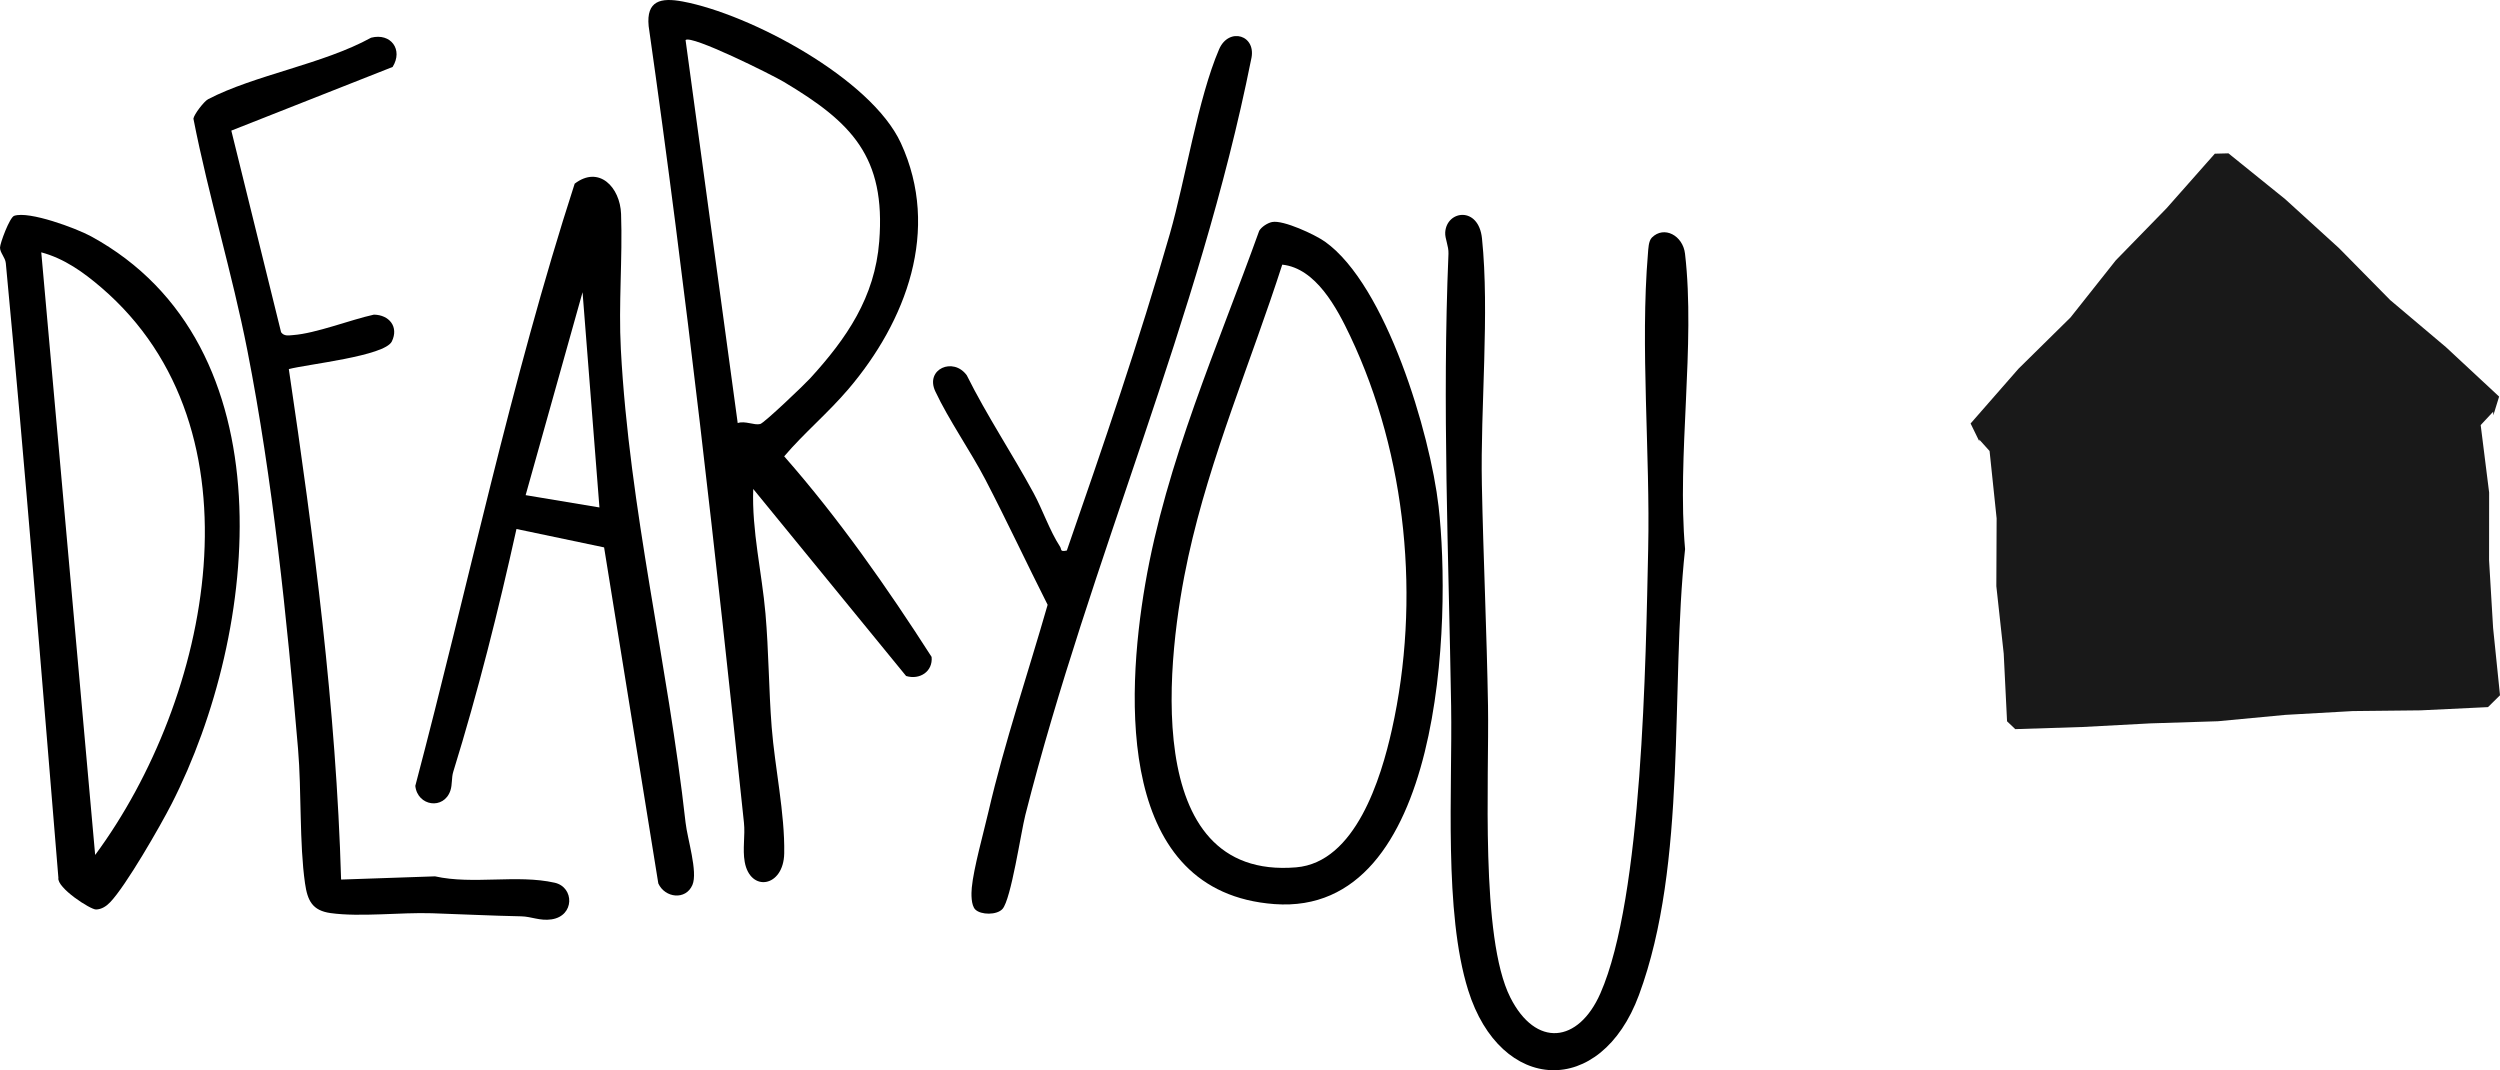 <svg viewBox="0 0 1625.98 696.06" xmlns="http://www.w3.org/2000/svg" data-name="Layer 1" id="Layer_1">
                <defs>
                    <style>
                        .cls-1 {
                            fill: #191919;
                        }
                    </style>
                </defs>
                <g>
                    <path d="M489.9,318.05c-.99,27.18,5.61,54.12,7.96,81.02,2.14,24.52,2.12,49.44,4.04,73.96,2.04,26.01,8.62,55.98,8.15,82.01-.41,22.09-22.13,25.45-25.69,5.54-1.5-8.38.38-17.17-.5-25.5-18.16-172.96-37.39-345.77-61.98-518.08-1.63-16.63,7.91-18.69,22.11-16.03,44,8.22,122.6,50.13,141.92,92.06,26.05,56.56,3.39,115.96-34.07,159.98-13.38,15.72-28.8,28.5-41.81,43.78,35.57,40.48,66.92,85.31,95.88,130.46.94,9.49-7.75,15.12-16.59,12.41l-99.4-121.61ZM445.89,26.06l33.91,249.1c4.8-1.67,10.71,1.61,14.64.62,2.63-.66,28.68-25.55,32.47-29.7,23.8-26.05,42.09-52.71,44.94-89.06,4.33-55.19-17.99-77.5-62.13-103.81-7.66-4.57-60.17-30.75-63.83-27.15Z"></path>
                    <path d="M1074.35,154.53c8-7.96,20.2-1.31,21.57,10.48,6.91,59.21-5.33,131.51.04,192.13-9.72,90.31,1.79,204.08-30,290-24.91,67.33-90.04,64.09-111.07-3.09-15.94-50.92-10.2-130.37-11.09-184.91-1.6-98.21-5.85-195.91-1.73-294.08.21-5.08-2.36-9.86-2.12-13.9.87-14.41,21.73-17.28,23.92,3.91,5,48.37-1.08,109.81-.08,160.08.95,47.74,3.19,95.94,4,144,.79,47.03-5.16,150.56,14.47,189.53,16.59,32.94,44.34,29.85,58.62-2.62,27.49-62.51,29.5-217.1,31.08-288.92,1.36-61.7-5.23-132.03-.16-192.17.26-3.1.35-8.24,2.56-10.44Z"></path>
                    <path d="M827.36,144.4c7.26-1.46,28,8.23,34.39,12.78,39.78,28.28,68.46,124.88,73.88,172.12,8.38,73.1,3.2,266.82-106.72,258.72-102.34-7.54-96.84-133.69-84.08-208.02,13.66-79.58,47.05-154.49,74.14-229.86,1.49-2.62,5.49-5.16,8.39-5.74ZM833.96,172.13c-20.32,63.14-46.87,124.82-61.1,189.9-13.76,62.92-32.23,210.6,70.11,202.09,38.7-3.22,55.28-58.07,62.32-89.66,18.72-83.9,9.72-178.09-27.07-255.76-8.66-18.29-22.36-44.27-44.27-46.58Z"></path>
                    <path d="M9.21,140.37c9.66-3.32,40.38,8.09,50.01,13.34,129.35,70.55,109.53,257.16,52.41,369.1-7.32,14.34-29.82,53.5-39.99,64-2.51,2.6-5.46,4.58-9.13,4.72s-25.71-14.19-24.53-20.59C26.96,437.64,16.37,304.26,3.78,171.16,3.43,167.48,0,164.37,0,161.06c0-2.81,6.25-19.67,9.21-20.69ZM61.9,556.05c74.88-101.39,111.79-276.55,4-369.02-11.59-9.94-24.03-18.88-39.06-22.91l35.05,391.93Z"></path>
                    <path d="M335.91,344.04c-11.8,53.3-25,105.8-41.12,157.93-1.21,3.92-.54,8.25-1.84,12.16-4.25,12.77-21.41,10.25-22.84-3,34.51-130.58,62.06-263.11,103.65-391.66,15.89-12.14,29.56,2.36,30.18,19.69,1.03,28.81-1.72,58.64-.15,87.98,5.54,104.04,30.61,204.68,42.1,307.9,1.17,10.54,8.08,32.01,4.46,40.5-4.32,10.15-17.89,8.49-22.19-.95l-35.26-218.57-57.01-11.97ZM389.87,330.04l-10.98-139.98-37.02,131.98,48,8Z"></path>
                    <path d="M255.35,43.55l-104.9,41.4,32.37,131.14c1.99,2.74,4.9,2.06,7.78,1.85,14.9-1.1,37.33-9.96,52.57-13.3,9.92.14,16.32,7.87,11.69,17.42s-55.01,14.82-67.01,17.99c16.31,109.93,30.8,220.74,34,332.01l61.09-2.09c24.72,5.52,53.38-1.37,77.85,4.15,12.78,2.89,13.09,21.56-2.06,23.83-7.57,1.13-13.03-1.85-19.78-1.98-19.47-.39-38.78-1.37-58-2-20.39-.67-46.62,2.58-65.9-.1-11.95-1.66-15.05-8.14-16.66-19.34-3.74-25.93-2.21-60.1-4.54-87.46-7.22-84.92-16.55-175.6-32.94-259.06-9.93-50.58-25.2-100.22-35.11-150.84.41-2.81,6.91-11.27,9.54-12.64,30.24-15.77,74.76-22.8,106.03-40.01,12.82-3.31,21,7.77,13.98,19.04Z"></path>
                    <path d="M634.35,591.58c-2.84-2.84-2.68-10.33-2.31-14.28,1.17-12.51,7.7-35.84,10.82-49.27,10.55-45.47,25.68-89.88,38.51-134.68-13.65-27.01-26.49-54.49-40.44-81.34-9.61-18.49-23.95-38.95-32.63-57.51-6.76-14.46,11.75-22.54,20.5-10.37,13.09,26.31,29.45,50.76,43.44,76.56,5.88,10.85,10.43,24.41,17.16,34.78,1.26,1.94-.22,3.58,4.46,2.58,23.72-68.35,47.07-136.38,67.02-206.01,10.12-35.34,18.3-88.15,32.01-119.99,6.34-14.74,24.83-9.28,20.81,6.75-33.68,168.54-104.7,325.18-146.82,491.23-2.9,11.45-9.27,54.83-14.86,61.13-3.65,4.11-14.1,3.95-17.66.4Z"></path>
                </g>
                <polygon points="1625.4 257.94 1590.75 225.71 1554.59 195.19 1521.3 161.41 1486.27 129.53 1449.36 99.73 1440.5 99.96 1409.15 135.41 1376.11 169.3 1346.65 206.47 1312.85 239.78 1281.66 275.43 1287.34 287.07 1287.27 285.85 1294 293.33 1298.59 337.15 1298.4 381.25 1303.2 425.12 1305.37 469.13 1310.71 474.22 1354.65 472.82 1398.53 470.48 1442.49 469.09 1486.27 464.96 1530.18 462.48 1574.22 462.01 1618.18 459.9 1625.98 452.2 1621.49 408.38 1618.87 364.43 1618.91 320.3 1613.42 276.47 1621.52 267.77 1621.64 270.14 1625.4 257.94" class="cls-1"></polygon>
            </svg>